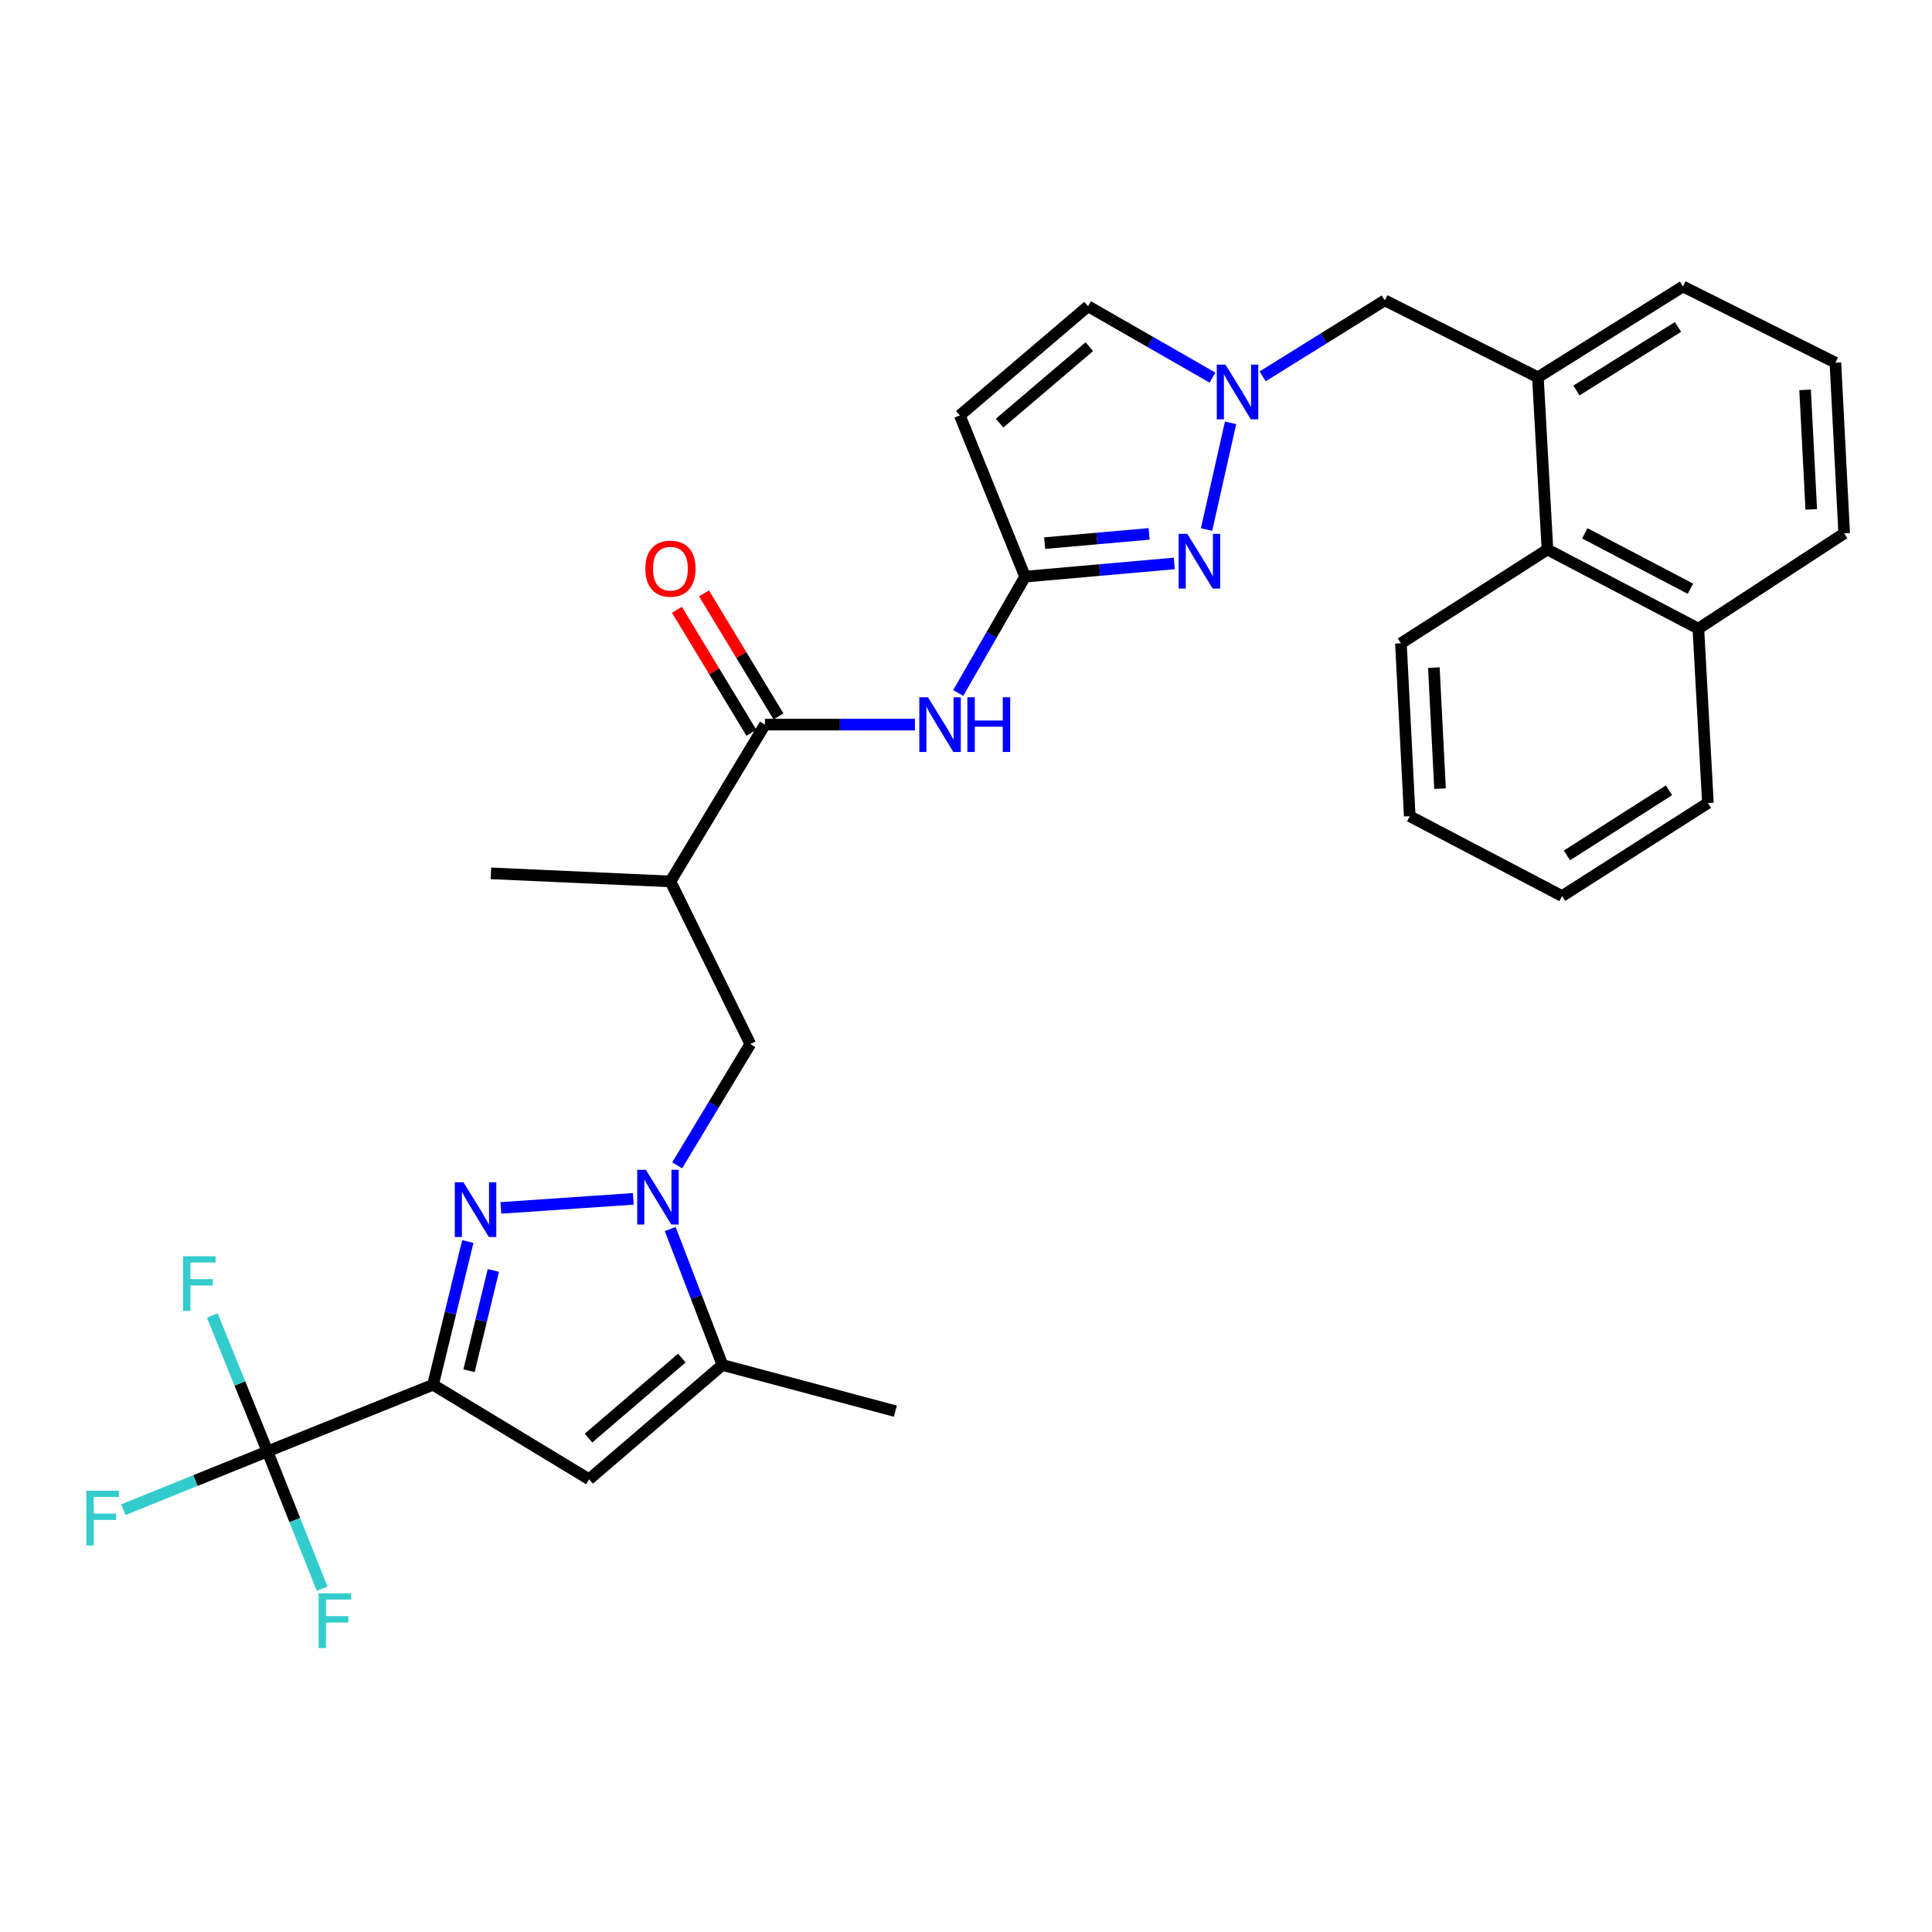 <?xml version='1.0' encoding='iso-8859-1'?>
<svg version='1.1' baseProfile='full'
              xmlns='http://www.w3.org/2000/svg'
                      xmlns:rdkit='http://www.rdkit.org/xml'
                      xmlns:xlink='http://www.w3.org/1999/xlink'
                  xml:space='preserve'
width='1000px' height='1000px' viewBox='0 0 1000 1000'>
<!-- END OF HEADER -->
<rect style='opacity:1.0;fill:#FFFFFF;stroke:none' width='1000' height='1000' x='0' y='0'> </rect>
<path class='bond-0' d='M 224.143,716.743 L 233.141,679.671' style='fill:none;fill-rule:evenodd;stroke:#000000;stroke-width:6px;stroke-linecap:butt;stroke-linejoin:miter;stroke-opacity:1' />
<path class='bond-0' d='M 233.141,679.671 L 242.139,642.598' style='fill:none;fill-rule:evenodd;stroke:#0000FF;stroke-width:6px;stroke-linecap:butt;stroke-linejoin:miter;stroke-opacity:1' />
<path class='bond-0' d='M 242.764,709.486 L 249.062,683.535' style='fill:none;fill-rule:evenodd;stroke:#000000;stroke-width:6px;stroke-linecap:butt;stroke-linejoin:miter;stroke-opacity:1' />
<path class='bond-0' d='M 249.062,683.535 L 255.361,657.584' style='fill:none;fill-rule:evenodd;stroke:#0000FF;stroke-width:6px;stroke-linecap:butt;stroke-linejoin:miter;stroke-opacity:1' />
<path class='bond-2' d='M 224.143,716.743 L 304.923,765.666' style='fill:none;fill-rule:evenodd;stroke:#000000;stroke-width:6px;stroke-linecap:butt;stroke-linejoin:miter;stroke-opacity:1' />
<path class='bond-3' d='M 224.143,716.743 L 138.439,751.249' style='fill:none;fill-rule:evenodd;stroke:#000000;stroke-width:6px;stroke-linecap:butt;stroke-linejoin:miter;stroke-opacity:1' />
<path class='bond-1' d='M 259.248,625.211 L 327.788,620.526' style='fill:none;fill-rule:evenodd;stroke:#0000FF;stroke-width:6px;stroke-linecap:butt;stroke-linejoin:miter;stroke-opacity:1' />
<path class='bond-12' d='M 350.5,603.179 L 369.43,571.786' style='fill:none;fill-rule:evenodd;stroke:#0000FF;stroke-width:6px;stroke-linecap:butt;stroke-linejoin:miter;stroke-opacity:1' />
<path class='bond-12' d='M 369.43,571.786 L 388.36,540.394' style='fill:none;fill-rule:evenodd;stroke:#000000;stroke-width:6px;stroke-linecap:butt;stroke-linejoin:miter;stroke-opacity:1' />
<path class='bond-31' d='M 346.9,636.139 L 360.416,671.321' style='fill:none;fill-rule:evenodd;stroke:#0000FF;stroke-width:6px;stroke-linecap:butt;stroke-linejoin:miter;stroke-opacity:1' />
<path class='bond-31' d='M 360.416,671.321 L 373.933,706.504' style='fill:none;fill-rule:evenodd;stroke:#000000;stroke-width:6px;stroke-linecap:butt;stroke-linejoin:miter;stroke-opacity:1' />
<path class='bond-6' d='M 304.923,765.666 L 373.933,706.504' style='fill:none;fill-rule:evenodd;stroke:#000000;stroke-width:6px;stroke-linecap:butt;stroke-linejoin:miter;stroke-opacity:1' />
<path class='bond-6' d='M 304.611,744.354 L 352.918,702.94' style='fill:none;fill-rule:evenodd;stroke:#000000;stroke-width:6px;stroke-linecap:butt;stroke-linejoin:miter;stroke-opacity:1' />
<path class='bond-18' d='M 138.439,751.249 L 101.134,766.334' style='fill:none;fill-rule:evenodd;stroke:#000000;stroke-width:6px;stroke-linecap:butt;stroke-linejoin:miter;stroke-opacity:1' />
<path class='bond-18' d='M 101.134,766.334 L 63.83,781.419' style='fill:none;fill-rule:evenodd;stroke:#33CCCC;stroke-width:6px;stroke-linecap:butt;stroke-linejoin:miter;stroke-opacity:1' />
<path class='bond-19' d='M 138.439,751.249 L 152.594,786.793' style='fill:none;fill-rule:evenodd;stroke:#000000;stroke-width:6px;stroke-linecap:butt;stroke-linejoin:miter;stroke-opacity:1' />
<path class='bond-19' d='M 152.594,786.793 L 166.749,822.337' style='fill:none;fill-rule:evenodd;stroke:#33CCCC;stroke-width:6px;stroke-linecap:butt;stroke-linejoin:miter;stroke-opacity:1' />
<path class='bond-20' d='M 138.439,751.249 L 124.155,716.075' style='fill:none;fill-rule:evenodd;stroke:#000000;stroke-width:6px;stroke-linecap:butt;stroke-linejoin:miter;stroke-opacity:1' />
<path class='bond-20' d='M 124.155,716.075 L 109.871,680.902' style='fill:none;fill-rule:evenodd;stroke:#33CCCC;stroke-width:6px;stroke-linecap:butt;stroke-linejoin:miter;stroke-opacity:1' />
<path class='bond-4' d='M 607.809,291.64 L 569.193,295.052' style='fill:none;fill-rule:evenodd;stroke:#0000FF;stroke-width:6px;stroke-linecap:butt;stroke-linejoin:miter;stroke-opacity:1' />
<path class='bond-4' d='M 569.193,295.052 L 530.578,298.464' style='fill:none;fill-rule:evenodd;stroke:#000000;stroke-width:6px;stroke-linecap:butt;stroke-linejoin:miter;stroke-opacity:1' />
<path class='bond-4' d='M 594.783,276.344 L 567.751,278.732' style='fill:none;fill-rule:evenodd;stroke:#0000FF;stroke-width:6px;stroke-linecap:butt;stroke-linejoin:miter;stroke-opacity:1' />
<path class='bond-4' d='M 567.751,278.732 L 540.72,281.121' style='fill:none;fill-rule:evenodd;stroke:#000000;stroke-width:6px;stroke-linecap:butt;stroke-linejoin:miter;stroke-opacity:1' />
<path class='bond-7' d='M 624.509,274.086 L 636.947,218.861' style='fill:none;fill-rule:evenodd;stroke:#0000FF;stroke-width:6px;stroke-linecap:butt;stroke-linejoin:miter;stroke-opacity:1' />
<path class='bond-5' d='M 530.578,298.464 L 513.276,328.576' style='fill:none;fill-rule:evenodd;stroke:#000000;stroke-width:6px;stroke-linecap:butt;stroke-linejoin:miter;stroke-opacity:1' />
<path class='bond-5' d='M 513.276,328.576 L 495.975,358.689' style='fill:none;fill-rule:evenodd;stroke:#0000FF;stroke-width:6px;stroke-linecap:butt;stroke-linejoin:miter;stroke-opacity:1' />
<path class='bond-10' d='M 530.578,298.464 L 496.8,215.018' style='fill:none;fill-rule:evenodd;stroke:#000000;stroke-width:6px;stroke-linecap:butt;stroke-linejoin:miter;stroke-opacity:1' />
<path class='bond-22' d='M 373.933,706.504 L 463.442,730.405' style='fill:none;fill-rule:evenodd;stroke:#000000;stroke-width:6px;stroke-linecap:butt;stroke-linejoin:miter;stroke-opacity:1' />
<path class='bond-15' d='M 653.531,194.801 L 685.149,175.137' style='fill:none;fill-rule:evenodd;stroke:#0000FF;stroke-width:6px;stroke-linecap:butt;stroke-linejoin:miter;stroke-opacity:1' />
<path class='bond-15' d='M 685.149,175.137 L 716.767,155.473' style='fill:none;fill-rule:evenodd;stroke:#000000;stroke-width:6px;stroke-linecap:butt;stroke-linejoin:miter;stroke-opacity:1' />
<path class='bond-32' d='M 627.577,195.44 L 595.37,176.977' style='fill:none;fill-rule:evenodd;stroke:#0000FF;stroke-width:6px;stroke-linecap:butt;stroke-linejoin:miter;stroke-opacity:1' />
<path class='bond-32' d='M 595.37,176.977 L 563.162,158.513' style='fill:none;fill-rule:evenodd;stroke:#000000;stroke-width:6px;stroke-linecap:butt;stroke-linejoin:miter;stroke-opacity:1' />
<path class='bond-8' d='M 395.933,375.057 L 347.019,456.228' style='fill:none;fill-rule:evenodd;stroke:#000000;stroke-width:6px;stroke-linecap:butt;stroke-linejoin:miter;stroke-opacity:1' />
<path class='bond-9' d='M 395.933,375.057 L 434.748,375.057' style='fill:none;fill-rule:evenodd;stroke:#000000;stroke-width:6px;stroke-linecap:butt;stroke-linejoin:miter;stroke-opacity:1' />
<path class='bond-9' d='M 434.748,375.057 L 473.564,375.057' style='fill:none;fill-rule:evenodd;stroke:#0000FF;stroke-width:6px;stroke-linecap:butt;stroke-linejoin:miter;stroke-opacity:1' />
<path class='bond-17' d='M 402.94,370.815 L 383.666,338.976' style='fill:none;fill-rule:evenodd;stroke:#000000;stroke-width:6px;stroke-linecap:butt;stroke-linejoin:miter;stroke-opacity:1' />
<path class='bond-17' d='M 383.666,338.976 L 364.392,307.138' style='fill:none;fill-rule:evenodd;stroke:#FF0000;stroke-width:6px;stroke-linecap:butt;stroke-linejoin:miter;stroke-opacity:1' />
<path class='bond-17' d='M 388.925,379.299 L 369.651,347.461' style='fill:none;fill-rule:evenodd;stroke:#000000;stroke-width:6px;stroke-linecap:butt;stroke-linejoin:miter;stroke-opacity:1' />
<path class='bond-17' d='M 369.651,347.461 L 350.376,315.623' style='fill:none;fill-rule:evenodd;stroke:#FF0000;stroke-width:6px;stroke-linecap:butt;stroke-linejoin:miter;stroke-opacity:1' />
<path class='bond-13' d='M 496.8,215.018 L 563.162,158.513' style='fill:none;fill-rule:evenodd;stroke:#000000;stroke-width:6px;stroke-linecap:butt;stroke-linejoin:miter;stroke-opacity:1' />
<path class='bond-13' d='M 517.376,219.016 L 563.829,179.463' style='fill:none;fill-rule:evenodd;stroke:#000000;stroke-width:6px;stroke-linecap:butt;stroke-linejoin:miter;stroke-opacity:1' />
<path class='bond-11' d='M 347.019,456.228 L 388.36,540.394' style='fill:none;fill-rule:evenodd;stroke:#000000;stroke-width:6px;stroke-linecap:butt;stroke-linejoin:miter;stroke-opacity:1' />
<path class='bond-23' d='M 347.019,456.228 L 254.106,452.041' style='fill:none;fill-rule:evenodd;stroke:#000000;stroke-width:6px;stroke-linecap:butt;stroke-linejoin:miter;stroke-opacity:1' />
<path class='bond-14' d='M 796.017,195.285 L 716.767,155.473' style='fill:none;fill-rule:evenodd;stroke:#000000;stroke-width:6px;stroke-linecap:butt;stroke-linejoin:miter;stroke-opacity:1' />
<path class='bond-16' d='M 796.017,195.285 L 800.959,284.42' style='fill:none;fill-rule:evenodd;stroke:#000000;stroke-width:6px;stroke-linecap:butt;stroke-linejoin:miter;stroke-opacity:1' />
<path class='bond-24' d='M 796.017,195.285 L 871.117,148.273' style='fill:none;fill-rule:evenodd;stroke:#000000;stroke-width:6px;stroke-linecap:butt;stroke-linejoin:miter;stroke-opacity:1' />
<path class='bond-24' d='M 815.975,202.12 L 868.545,169.212' style='fill:none;fill-rule:evenodd;stroke:#000000;stroke-width:6px;stroke-linecap:butt;stroke-linejoin:miter;stroke-opacity:1' />
<path class='bond-21' d='M 800.959,284.42 L 879.072,325.379' style='fill:none;fill-rule:evenodd;stroke:#000000;stroke-width:6px;stroke-linecap:butt;stroke-linejoin:miter;stroke-opacity:1' />
<path class='bond-21' d='M 820.285,276.054 L 874.964,304.725' style='fill:none;fill-rule:evenodd;stroke:#000000;stroke-width:6px;stroke-linecap:butt;stroke-linejoin:miter;stroke-opacity:1' />
<path class='bond-26' d='M 800.959,284.42 L 725.113,332.97' style='fill:none;fill-rule:evenodd;stroke:#000000;stroke-width:6px;stroke-linecap:butt;stroke-linejoin:miter;stroke-opacity:1' />
<path class='bond-28' d='M 879.072,325.379 L 884.006,415.633' style='fill:none;fill-rule:evenodd;stroke:#000000;stroke-width:6px;stroke-linecap:butt;stroke-linejoin:miter;stroke-opacity:1' />
<path class='bond-33' d='M 879.072,325.379 L 954.545,276.083' style='fill:none;fill-rule:evenodd;stroke:#000000;stroke-width:6px;stroke-linecap:butt;stroke-linejoin:miter;stroke-opacity:1' />
<path class='bond-25' d='M 871.117,148.273 L 949.994,187.712' style='fill:none;fill-rule:evenodd;stroke:#000000;stroke-width:6px;stroke-linecap:butt;stroke-linejoin:miter;stroke-opacity:1' />
<path class='bond-27' d='M 949.994,187.712 L 954.545,276.083' style='fill:none;fill-rule:evenodd;stroke:#000000;stroke-width:6px;stroke-linecap:butt;stroke-linejoin:miter;stroke-opacity:1' />
<path class='bond-27' d='M 934.315,201.81 L 937.501,263.67' style='fill:none;fill-rule:evenodd;stroke:#000000;stroke-width:6px;stroke-linecap:butt;stroke-linejoin:miter;stroke-opacity:1' />
<path class='bond-29' d='M 725.113,332.97 L 729.682,422.46' style='fill:none;fill-rule:evenodd;stroke:#000000;stroke-width:6px;stroke-linecap:butt;stroke-linejoin:miter;stroke-opacity:1' />
<path class='bond-29' d='M 742.161,345.558 L 745.359,408.201' style='fill:none;fill-rule:evenodd;stroke:#000000;stroke-width:6px;stroke-linecap:butt;stroke-linejoin:miter;stroke-opacity:1' />
<path class='bond-34' d='M 884.006,415.633 L 808.541,463.801' style='fill:none;fill-rule:evenodd;stroke:#000000;stroke-width:6px;stroke-linecap:butt;stroke-linejoin:miter;stroke-opacity:1' />
<path class='bond-34' d='M 863.871,409.048 L 811.046,442.766' style='fill:none;fill-rule:evenodd;stroke:#000000;stroke-width:6px;stroke-linecap:butt;stroke-linejoin:miter;stroke-opacity:1' />
<path class='bond-30' d='M 729.682,422.46 L 808.541,463.801' style='fill:none;fill-rule:evenodd;stroke:#000000;stroke-width:6px;stroke-linecap:butt;stroke-linejoin:miter;stroke-opacity:1' />
<path  class='atom-1' d='M 239.882 611.946
L 249.162 626.946
Q 250.082 628.426, 251.562 631.106
Q 253.042 633.786, 253.122 633.946
L 253.122 611.946
L 256.882 611.946
L 256.882 640.266
L 253.002 640.266
L 243.042 623.866
Q 241.882 621.946, 240.642 619.746
Q 239.442 617.546, 239.082 616.866
L 239.082 640.266
L 235.402 640.266
L 235.402 611.946
L 239.882 611.946
' fill='#0000FF'/>
<path  class='atom-2' d='M 334.306 605.493
L 343.586 620.493
Q 344.506 621.973, 345.986 624.653
Q 347.466 627.333, 347.546 627.493
L 347.546 605.493
L 351.306 605.493
L 351.306 633.813
L 347.426 633.813
L 337.466 617.413
Q 336.306 615.493, 335.066 613.293
Q 333.866 611.093, 333.506 610.413
L 333.506 633.813
L 329.826 633.813
L 329.826 605.493
L 334.306 605.493
' fill='#0000FF'/>
<path  class='atom-5' d='M 614.554 276.331
L 623.834 291.331
Q 624.754 292.811, 626.234 295.491
Q 627.714 298.171, 627.794 298.331
L 627.794 276.331
L 631.554 276.331
L 631.554 304.651
L 627.674 304.651
L 617.714 288.251
Q 616.554 286.331, 615.314 284.131
Q 614.114 281.931, 613.754 281.251
L 613.754 304.651
L 610.074 304.651
L 610.074 276.331
L 614.554 276.331
' fill='#0000FF'/>
<path  class='atom-8' d='M 634.287 188.716
L 643.567 203.716
Q 644.487 205.196, 645.967 207.876
Q 647.447 210.556, 647.527 210.716
L 647.527 188.716
L 651.287 188.716
L 651.287 217.036
L 647.407 217.036
L 637.447 200.636
Q 636.287 198.716, 635.047 196.516
Q 633.847 194.316, 633.487 193.636
L 633.487 217.036
L 629.807 217.036
L 629.807 188.716
L 634.287 188.716
' fill='#0000FF'/>
<path  class='atom-10' d='M 480.31 360.897
L 489.59 375.897
Q 490.51 377.377, 491.99 380.057
Q 493.47 382.737, 493.55 382.897
L 493.55 360.897
L 497.31 360.897
L 497.31 389.217
L 493.43 389.217
L 483.47 372.817
Q 482.31 370.897, 481.07 368.697
Q 479.87 366.497, 479.51 365.817
L 479.51 389.217
L 475.83 389.217
L 475.83 360.897
L 480.31 360.897
' fill='#0000FF'/>
<path  class='atom-10' d='M 500.71 360.897
L 504.55 360.897
L 504.55 372.937
L 519.03 372.937
L 519.03 360.897
L 522.87 360.897
L 522.87 389.217
L 519.03 389.217
L 519.03 376.137
L 504.55 376.137
L 504.55 389.217
L 500.71 389.217
L 500.71 360.897
' fill='#0000FF'/>
<path  class='atom-18' d='M 334.019 294.339
Q 334.019 287.539, 337.379 283.739
Q 340.739 279.939, 347.019 279.939
Q 353.299 279.939, 356.659 283.739
Q 360.019 287.539, 360.019 294.339
Q 360.019 301.219, 356.619 305.139
Q 353.219 309.019, 347.019 309.019
Q 340.779 309.019, 337.379 305.139
Q 334.019 301.259, 334.019 294.339
M 347.019 305.819
Q 351.339 305.819, 353.659 302.939
Q 356.019 300.019, 356.019 294.339
Q 356.019 288.779, 353.659 285.979
Q 351.339 283.139, 347.019 283.139
Q 342.699 283.139, 340.339 285.939
Q 338.019 288.739, 338.019 294.339
Q 338.019 300.059, 340.339 302.939
Q 342.699 305.819, 347.019 305.819
' fill='#FF0000'/>
<path  class='atom-19' d='M 44.689 771.594
L 61.529 771.594
L 61.529 774.834
L 48.489 774.834
L 48.489 783.434
L 60.089 783.434
L 60.089 786.714
L 48.489 786.714
L 48.489 799.914
L 44.689 799.914
L 44.689 771.594
' fill='#33CCCC'/>
<path  class='atom-20' d='M 164.907 824.695
L 181.747 824.695
L 181.747 827.935
L 168.707 827.935
L 168.707 836.535
L 180.307 836.535
L 180.307 839.815
L 168.707 839.815
L 168.707 853.015
L 164.907 853.015
L 164.907 824.695
' fill='#33CCCC'/>
<path  class='atom-21' d='M 94.749 650.238
L 111.589 650.238
L 111.589 653.478
L 98.549 653.478
L 98.549 662.078
L 110.149 662.078
L 110.149 665.358
L 98.549 665.358
L 98.549 678.558
L 94.749 678.558
L 94.749 650.238
' fill='#33CCCC'/>
</svg>
